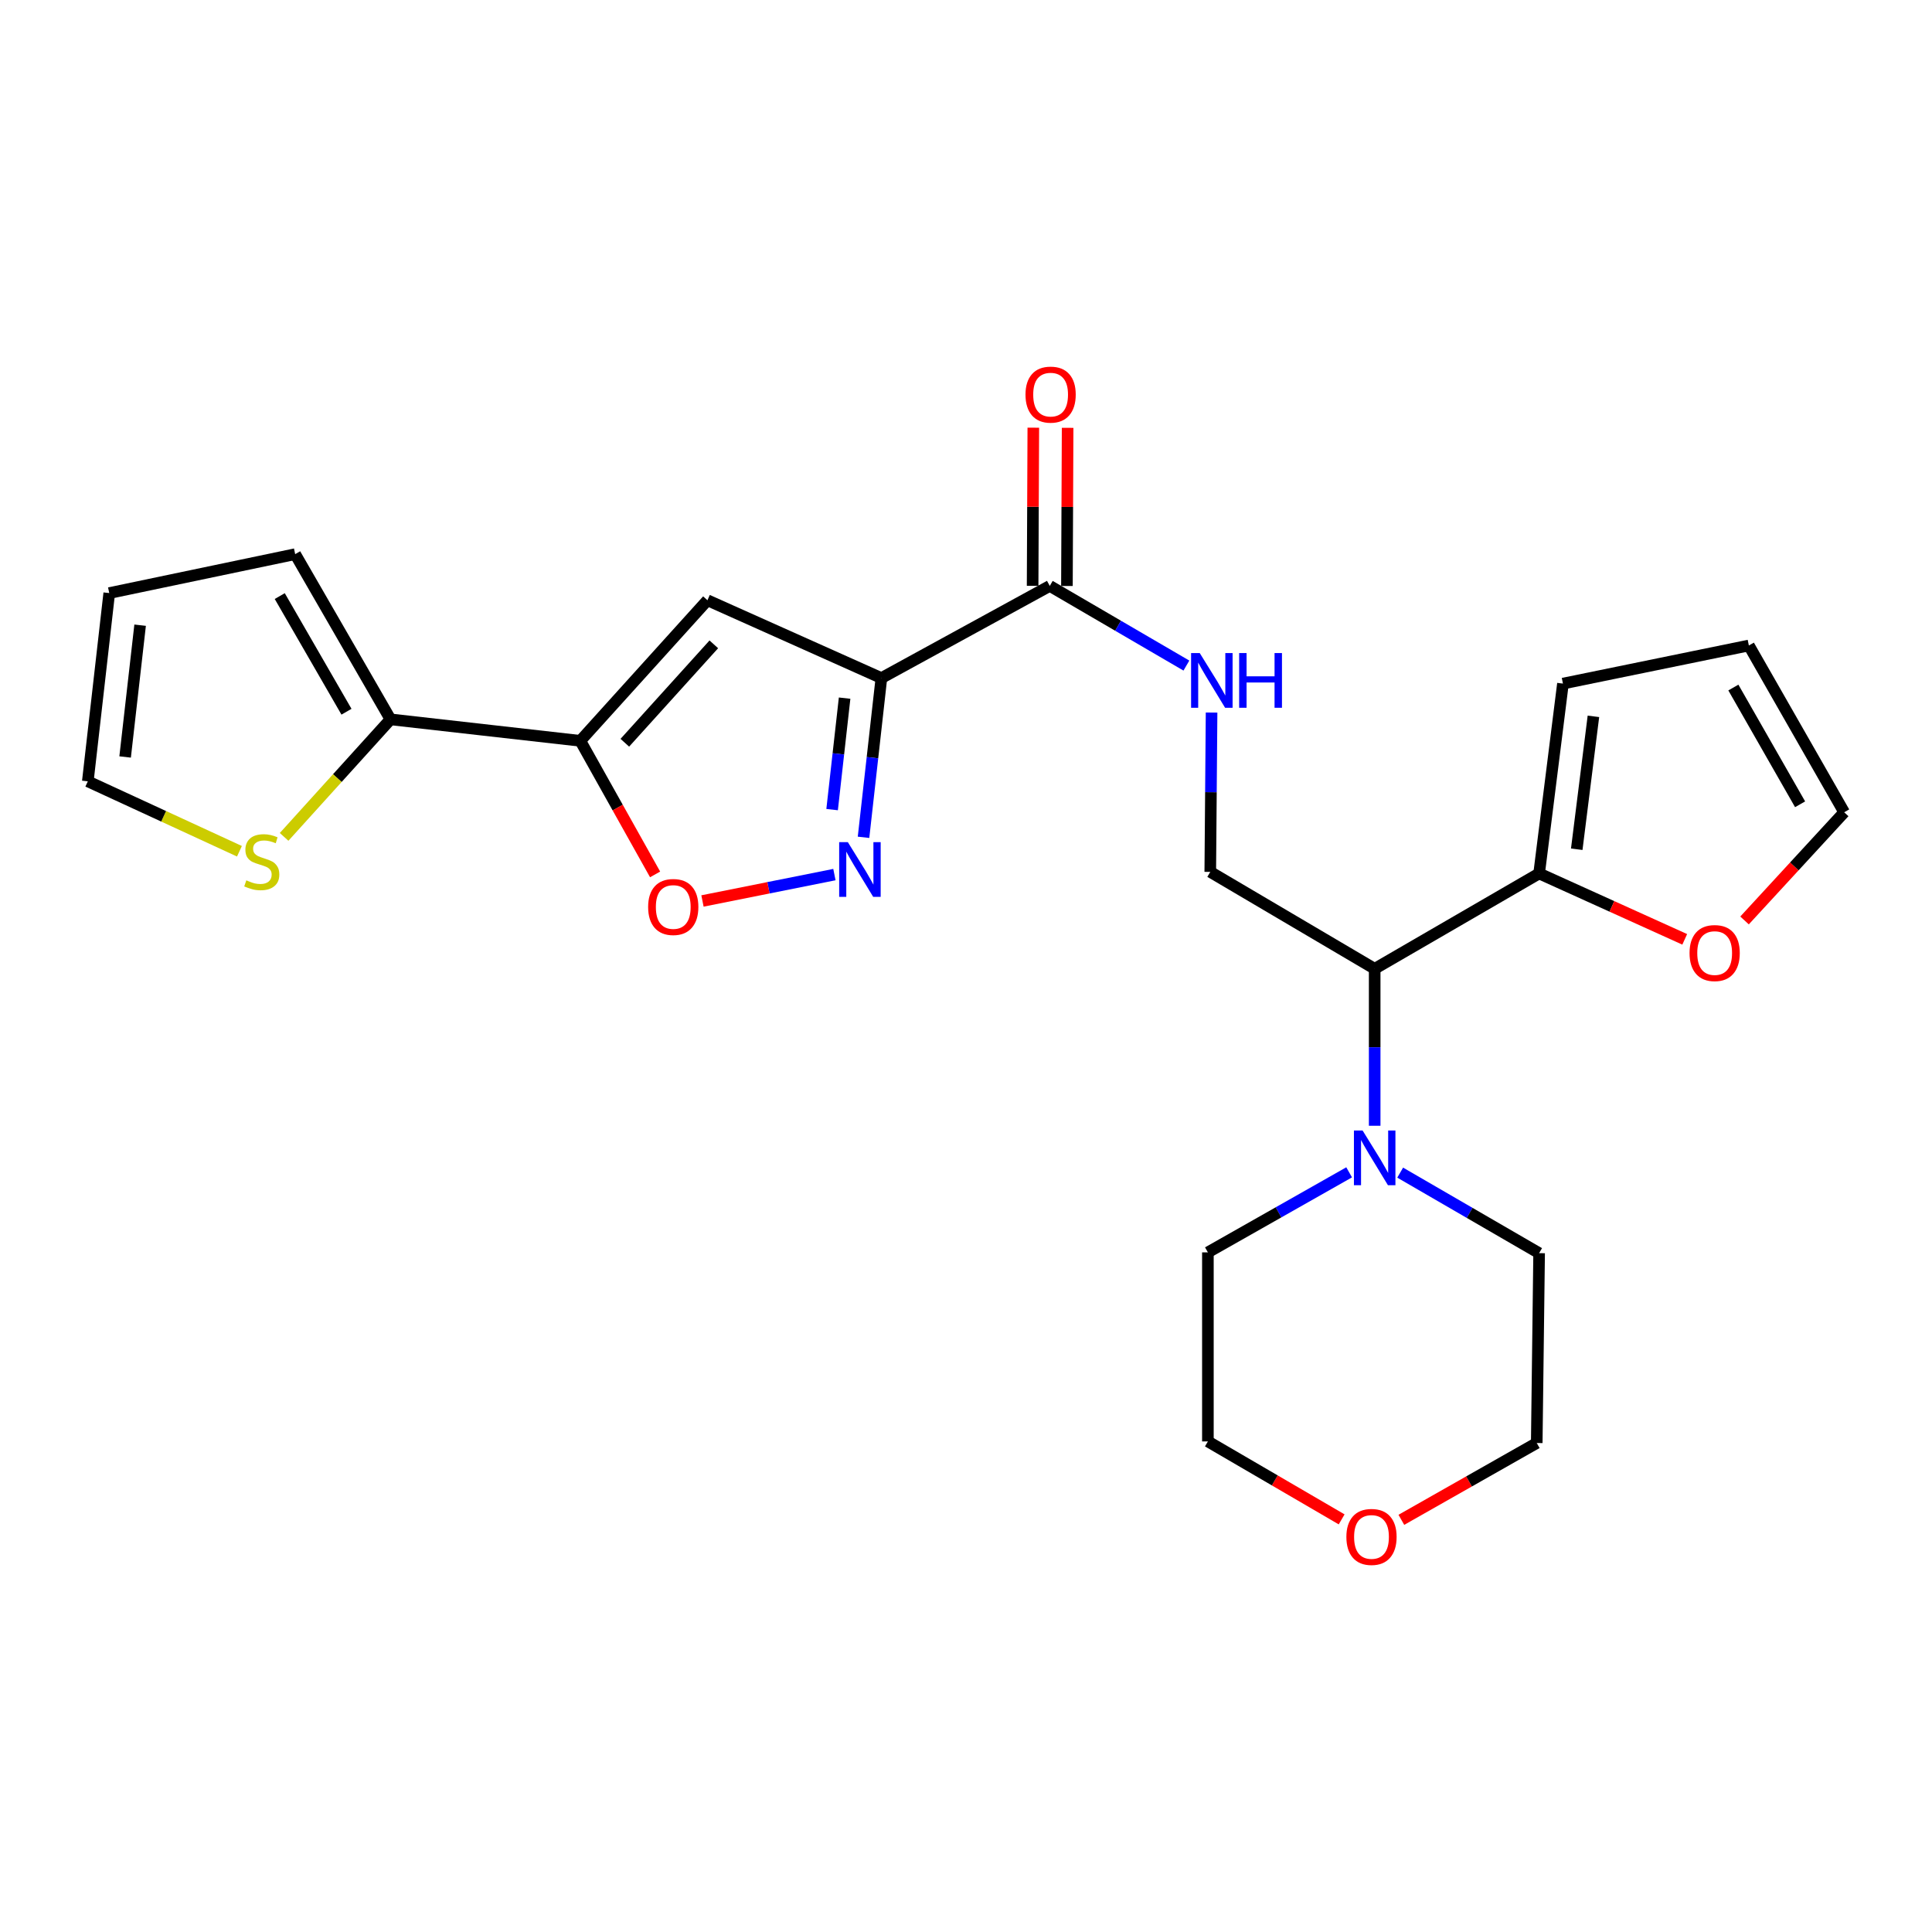 <?xml version='1.0' encoding='iso-8859-1'?>
<svg version='1.1' baseProfile='full'
              xmlns='http://www.w3.org/2000/svg'
                      xmlns:rdkit='http://www.rdkit.org/xml'
                      xmlns:xlink='http://www.w3.org/1999/xlink'
                  xml:space='preserve'
width='1000px' height='1000px' viewBox='0 0 1000 1000'>
<!-- END OF HEADER -->
<rect style='opacity:1.0;fill:#FFFFFF;stroke:none' width='1000' height='1000' x='0' y='0'> </rect>
<path class='bond-1' d='M 456.204,350.968 L 366.165,310.685' style='fill:none;fill-rule:evenodd;stroke:#000000;stroke-width:6px;stroke-linecap:butt;stroke-linejoin:miter;stroke-opacity:1' />
<path class='bond-2' d='M 456.204,350.968 L 451.583,392.18' style='fill:none;fill-rule:evenodd;stroke:#000000;stroke-width:6px;stroke-linecap:butt;stroke-linejoin:miter;stroke-opacity:1' />
<path class='bond-2' d='M 451.583,392.18 L 446.962,433.392' style='fill:none;fill-rule:evenodd;stroke:#0000FF;stroke-width:6px;stroke-linecap:butt;stroke-linejoin:miter;stroke-opacity:1' />
<path class='bond-2' d='M 437.169,361.353 L 433.934,390.201' style='fill:none;fill-rule:evenodd;stroke:#000000;stroke-width:6px;stroke-linecap:butt;stroke-linejoin:miter;stroke-opacity:1' />
<path class='bond-2' d='M 433.934,390.201 L 430.7,419.05' style='fill:none;fill-rule:evenodd;stroke:#0000FF;stroke-width:6px;stroke-linecap:butt;stroke-linejoin:miter;stroke-opacity:1' />
<path class='bond-4' d='M 456.204,350.968 L 543.362,303.265' style='fill:none;fill-rule:evenodd;stroke:#000000;stroke-width:6px;stroke-linecap:butt;stroke-linejoin:miter;stroke-opacity:1' />
<path class='bond-0' d='M 300.367,383.448 L 366.165,310.685' style='fill:none;fill-rule:evenodd;stroke:#000000;stroke-width:6px;stroke-linecap:butt;stroke-linejoin:miter;stroke-opacity:1' />
<path class='bond-0' d='M 323.409,384.445 L 369.468,333.511' style='fill:none;fill-rule:evenodd;stroke:#000000;stroke-width:6px;stroke-linecap:butt;stroke-linejoin:miter;stroke-opacity:1' />
<path class='bond-5' d='M 300.367,383.448 L 202.12,372.339' style='fill:none;fill-rule:evenodd;stroke:#000000;stroke-width:6px;stroke-linecap:butt;stroke-linejoin:miter;stroke-opacity:1' />
<path class='bond-25' d='M 300.367,383.448 L 319.723,418.019' style='fill:none;fill-rule:evenodd;stroke:#000000;stroke-width:6px;stroke-linecap:butt;stroke-linejoin:miter;stroke-opacity:1' />
<path class='bond-25' d='M 319.723,418.019 L 339.079,452.591' style='fill:none;fill-rule:evenodd;stroke:#FF0000;stroke-width:6px;stroke-linecap:butt;stroke-linejoin:miter;stroke-opacity:1' />
<path class='bond-3' d='M 431.891,452.686 L 397.746,459.516' style='fill:none;fill-rule:evenodd;stroke:#0000FF;stroke-width:6px;stroke-linecap:butt;stroke-linejoin:miter;stroke-opacity:1' />
<path class='bond-3' d='M 397.746,459.516 L 363.602,466.347' style='fill:none;fill-rule:evenodd;stroke:#FF0000;stroke-width:6px;stroke-linecap:butt;stroke-linejoin:miter;stroke-opacity:1' />
<path class='bond-9' d='M 543.362,303.265 L 578.719,323.884' style='fill:none;fill-rule:evenodd;stroke:#000000;stroke-width:6px;stroke-linecap:butt;stroke-linejoin:miter;stroke-opacity:1' />
<path class='bond-9' d='M 578.719,323.884 L 614.077,344.503' style='fill:none;fill-rule:evenodd;stroke:#0000FF;stroke-width:6px;stroke-linecap:butt;stroke-linejoin:miter;stroke-opacity:1' />
<path class='bond-16' d='M 552.241,303.304 L 552.421,262.375' style='fill:none;fill-rule:evenodd;stroke:#000000;stroke-width:6px;stroke-linecap:butt;stroke-linejoin:miter;stroke-opacity:1' />
<path class='bond-16' d='M 552.421,262.375 L 552.6,221.446' style='fill:none;fill-rule:evenodd;stroke:#FF0000;stroke-width:6px;stroke-linecap:butt;stroke-linejoin:miter;stroke-opacity:1' />
<path class='bond-16' d='M 534.482,303.227 L 534.662,262.297' style='fill:none;fill-rule:evenodd;stroke:#000000;stroke-width:6px;stroke-linecap:butt;stroke-linejoin:miter;stroke-opacity:1' />
<path class='bond-16' d='M 534.662,262.297 L 534.841,221.368' style='fill:none;fill-rule:evenodd;stroke:#FF0000;stroke-width:6px;stroke-linecap:butt;stroke-linejoin:miter;stroke-opacity:1' />
<path class='bond-11' d='M 202.12,372.339 L 174.588,402.753' style='fill:none;fill-rule:evenodd;stroke:#000000;stroke-width:6px;stroke-linecap:butt;stroke-linejoin:miter;stroke-opacity:1' />
<path class='bond-11' d='M 174.588,402.753 L 147.055,433.168' style='fill:none;fill-rule:evenodd;stroke:#CCCC00;stroke-width:6px;stroke-linecap:butt;stroke-linejoin:miter;stroke-opacity:1' />
<path class='bond-13' d='M 202.12,372.339 L 152.779,286.828' style='fill:none;fill-rule:evenodd;stroke:#000000;stroke-width:6px;stroke-linecap:butt;stroke-linejoin:miter;stroke-opacity:1' />
<path class='bond-13' d='M 179.337,368.388 L 144.798,308.531' style='fill:none;fill-rule:evenodd;stroke:#000000;stroke-width:6px;stroke-linecap:butt;stroke-linejoin:miter;stroke-opacity:1' />
<path class='bond-6' d='M 711.531,501.448 L 626.435,451.288' style='fill:none;fill-rule:evenodd;stroke:#000000;stroke-width:6px;stroke-linecap:butt;stroke-linejoin:miter;stroke-opacity:1' />
<path class='bond-7' d='M 711.531,501.448 L 711.531,542.071' style='fill:none;fill-rule:evenodd;stroke:#000000;stroke-width:6px;stroke-linecap:butt;stroke-linejoin:miter;stroke-opacity:1' />
<path class='bond-7' d='M 711.531,542.071 L 711.531,582.694' style='fill:none;fill-rule:evenodd;stroke:#0000FF;stroke-width:6px;stroke-linecap:butt;stroke-linejoin:miter;stroke-opacity:1' />
<path class='bond-8' d='M 711.531,501.448 L 796.647,452.097' style='fill:none;fill-rule:evenodd;stroke:#000000;stroke-width:6px;stroke-linecap:butt;stroke-linejoin:miter;stroke-opacity:1' />
<path class='bond-21' d='M 724.731,606.951 L 760.689,627.791' style='fill:none;fill-rule:evenodd;stroke:#0000FF;stroke-width:6px;stroke-linecap:butt;stroke-linejoin:miter;stroke-opacity:1' />
<path class='bond-21' d='M 760.689,627.791 L 796.647,648.632' style='fill:none;fill-rule:evenodd;stroke:#000000;stroke-width:6px;stroke-linecap:butt;stroke-linejoin:miter;stroke-opacity:1' />
<path class='bond-22' d='M 698.31,606.793 L 661.756,627.51' style='fill:none;fill-rule:evenodd;stroke:#0000FF;stroke-width:6px;stroke-linecap:butt;stroke-linejoin:miter;stroke-opacity:1' />
<path class='bond-22' d='M 661.756,627.51 L 625.202,648.227' style='fill:none;fill-rule:evenodd;stroke:#000000;stroke-width:6px;stroke-linecap:butt;stroke-linejoin:miter;stroke-opacity:1' />
<path class='bond-12' d='M 796.647,452.097 L 834.329,469.152' style='fill:none;fill-rule:evenodd;stroke:#000000;stroke-width:6px;stroke-linecap:butt;stroke-linejoin:miter;stroke-opacity:1' />
<path class='bond-12' d='M 834.329,469.152 L 872.011,486.207' style='fill:none;fill-rule:evenodd;stroke:#FF0000;stroke-width:6px;stroke-linecap:butt;stroke-linejoin:miter;stroke-opacity:1' />
<path class='bond-14' d='M 796.647,452.097 L 808.98,353.83' style='fill:none;fill-rule:evenodd;stroke:#000000;stroke-width:6px;stroke-linecap:butt;stroke-linejoin:miter;stroke-opacity:1' />
<path class='bond-14' d='M 816.118,439.568 L 824.751,370.781' style='fill:none;fill-rule:evenodd;stroke:#000000;stroke-width:6px;stroke-linecap:butt;stroke-linejoin:miter;stroke-opacity:1' />
<path class='bond-10' d='M 627.108,368.82 L 626.772,410.054' style='fill:none;fill-rule:evenodd;stroke:#0000FF;stroke-width:6px;stroke-linecap:butt;stroke-linejoin:miter;stroke-opacity:1' />
<path class='bond-10' d='M 626.772,410.054 L 626.435,451.288' style='fill:none;fill-rule:evenodd;stroke:#000000;stroke-width:6px;stroke-linecap:butt;stroke-linejoin:miter;stroke-opacity:1' />
<path class='bond-15' d='M 123.935,440.609 L 84.695,422.512' style='fill:none;fill-rule:evenodd;stroke:#CCCC00;stroke-width:6px;stroke-linecap:butt;stroke-linejoin:miter;stroke-opacity:1' />
<path class='bond-15' d='M 84.695,422.512 L 45.455,404.414' style='fill:none;fill-rule:evenodd;stroke:#000000;stroke-width:6px;stroke-linecap:butt;stroke-linejoin:miter;stroke-opacity:1' />
<path class='bond-17' d='M 902.974,476.425 L 928.76,448.431' style='fill:none;fill-rule:evenodd;stroke:#FF0000;stroke-width:6px;stroke-linecap:butt;stroke-linejoin:miter;stroke-opacity:1' />
<path class='bond-17' d='M 928.76,448.431 L 954.545,420.436' style='fill:none;fill-rule:evenodd;stroke:#000000;stroke-width:6px;stroke-linecap:butt;stroke-linejoin:miter;stroke-opacity:1' />
<path class='bond-18' d='M 152.779,286.828 L 56.544,306.975' style='fill:none;fill-rule:evenodd;stroke:#000000;stroke-width:6px;stroke-linecap:butt;stroke-linejoin:miter;stroke-opacity:1' />
<path class='bond-19' d='M 808.98,353.83 L 905.205,334.107' style='fill:none;fill-rule:evenodd;stroke:#000000;stroke-width:6px;stroke-linecap:butt;stroke-linejoin:miter;stroke-opacity:1' />
<path class='bond-26' d='M 45.455,404.414 L 56.544,306.975' style='fill:none;fill-rule:evenodd;stroke:#000000;stroke-width:6px;stroke-linecap:butt;stroke-linejoin:miter;stroke-opacity:1' />
<path class='bond-26' d='M 64.763,391.806 L 72.526,323.599' style='fill:none;fill-rule:evenodd;stroke:#000000;stroke-width:6px;stroke-linecap:butt;stroke-linejoin:miter;stroke-opacity:1' />
<path class='bond-27' d='M 954.545,420.436 L 905.205,334.107' style='fill:none;fill-rule:evenodd;stroke:#000000;stroke-width:6px;stroke-linecap:butt;stroke-linejoin:miter;stroke-opacity:1' />
<path class='bond-27' d='M 931.726,416.299 L 897.187,355.869' style='fill:none;fill-rule:evenodd;stroke:#000000;stroke-width:6px;stroke-linecap:butt;stroke-linejoin:miter;stroke-opacity:1' />
<path class='bond-20' d='M 694.433,786.427 L 659.818,766.253' style='fill:none;fill-rule:evenodd;stroke:#FF0000;stroke-width:6px;stroke-linecap:butt;stroke-linejoin:miter;stroke-opacity:1' />
<path class='bond-20' d='M 659.818,766.253 L 625.202,746.08' style='fill:none;fill-rule:evenodd;stroke:#000000;stroke-width:6px;stroke-linecap:butt;stroke-linejoin:miter;stroke-opacity:1' />
<path class='bond-28' d='M 725.342,786.659 L 760.378,766.779' style='fill:none;fill-rule:evenodd;stroke:#FF0000;stroke-width:6px;stroke-linecap:butt;stroke-linejoin:miter;stroke-opacity:1' />
<path class='bond-28' d='M 760.378,766.779 L 795.414,746.899' style='fill:none;fill-rule:evenodd;stroke:#000000;stroke-width:6px;stroke-linecap:butt;stroke-linejoin:miter;stroke-opacity:1' />
<path class='bond-23' d='M 796.647,648.632 L 795.414,746.899' style='fill:none;fill-rule:evenodd;stroke:#000000;stroke-width:6px;stroke-linecap:butt;stroke-linejoin:miter;stroke-opacity:1' />
<path class='bond-24' d='M 625.202,648.227 L 625.202,746.08' style='fill:none;fill-rule:evenodd;stroke:#000000;stroke-width:6px;stroke-linecap:butt;stroke-linejoin:miter;stroke-opacity:1' />
<path  class='atom-3' d='M 438.835 435.885
L 448.115 450.885
Q 449.035 452.365, 450.515 455.045
Q 451.995 457.725, 452.075 457.885
L 452.075 435.885
L 455.835 435.885
L 455.835 464.205
L 451.955 464.205
L 441.995 447.805
Q 440.835 445.885, 439.595 443.685
Q 438.395 441.485, 438.035 440.805
L 438.035 464.205
L 434.355 464.205
L 434.355 435.885
L 438.835 435.885
' fill='#0000FF'/>
<path  class='atom-4' d='M 335.475 469.453
Q 335.475 462.653, 338.835 458.853
Q 342.195 455.053, 348.475 455.053
Q 354.755 455.053, 358.115 458.853
Q 361.475 462.653, 361.475 469.453
Q 361.475 476.333, 358.075 480.253
Q 354.675 484.133, 348.475 484.133
Q 342.235 484.133, 338.835 480.253
Q 335.475 476.373, 335.475 469.453
M 348.475 480.933
Q 352.795 480.933, 355.115 478.053
Q 357.475 475.133, 357.475 469.453
Q 357.475 463.893, 355.115 461.093
Q 352.795 458.253, 348.475 458.253
Q 344.155 458.253, 341.795 461.053
Q 339.475 463.853, 339.475 469.453
Q 339.475 475.173, 341.795 478.053
Q 344.155 480.933, 348.475 480.933
' fill='#FF0000'/>
<path  class='atom-8' d='M 705.271 585.141
L 714.551 600.141
Q 715.471 601.621, 716.951 604.301
Q 718.431 606.981, 718.511 607.141
L 718.511 585.141
L 722.271 585.141
L 722.271 613.461
L 718.391 613.461
L 708.431 597.061
Q 707.271 595.141, 706.031 592.941
Q 704.831 590.741, 704.471 590.061
L 704.471 613.461
L 700.791 613.461
L 700.791 585.141
L 705.271 585.141
' fill='#0000FF'/>
<path  class='atom-10' d='M 620.984 338.022
L 630.264 353.022
Q 631.184 354.502, 632.664 357.182
Q 634.144 359.862, 634.224 360.022
L 634.224 338.022
L 637.984 338.022
L 637.984 366.342
L 634.104 366.342
L 624.144 349.942
Q 622.984 348.022, 621.744 345.822
Q 620.544 343.622, 620.184 342.942
L 620.184 366.342
L 616.504 366.342
L 616.504 338.022
L 620.984 338.022
' fill='#0000FF'/>
<path  class='atom-10' d='M 641.384 338.022
L 645.224 338.022
L 645.224 350.062
L 659.704 350.062
L 659.704 338.022
L 663.544 338.022
L 663.544 366.342
L 659.704 366.342
L 659.704 353.262
L 645.224 353.262
L 645.224 366.342
L 641.384 366.342
L 641.384 338.022
' fill='#0000FF'/>
<path  class='atom-12' d='M 127.493 455.66
Q 127.813 455.78, 129.133 456.34
Q 130.453 456.9, 131.893 457.26
Q 133.373 457.58, 134.813 457.58
Q 137.493 457.58, 139.053 456.3
Q 140.613 454.98, 140.613 452.7
Q 140.613 451.14, 139.813 450.18
Q 139.053 449.22, 137.853 448.7
Q 136.653 448.18, 134.653 447.58
Q 132.133 446.82, 130.613 446.1
Q 129.133 445.38, 128.053 443.86
Q 127.013 442.34, 127.013 439.78
Q 127.013 436.22, 129.413 434.02
Q 131.853 431.82, 136.653 431.82
Q 139.933 431.82, 143.653 433.38
L 142.733 436.46
Q 139.333 435.06, 136.773 435.06
Q 134.013 435.06, 132.493 436.22
Q 130.973 437.34, 131.013 439.3
Q 131.013 440.82, 131.773 441.74
Q 132.573 442.66, 133.693 443.18
Q 134.853 443.7, 136.773 444.3
Q 139.333 445.1, 140.853 445.9
Q 142.373 446.7, 143.453 448.34
Q 144.573 449.94, 144.573 452.7
Q 144.573 456.62, 141.933 458.74
Q 139.333 460.82, 134.973 460.82
Q 132.453 460.82, 130.533 460.26
Q 128.653 459.74, 126.413 458.82
L 127.493 455.66
' fill='#CCCC00'/>
<path  class='atom-13' d='M 874.505 493.299
Q 874.505 486.499, 877.865 482.699
Q 881.225 478.899, 887.505 478.899
Q 893.785 478.899, 897.145 482.699
Q 900.505 486.499, 900.505 493.299
Q 900.505 500.179, 897.105 504.099
Q 893.705 507.979, 887.505 507.979
Q 881.265 507.979, 877.865 504.099
Q 874.505 500.219, 874.505 493.299
M 887.505 504.779
Q 891.825 504.779, 894.145 501.899
Q 896.505 498.979, 896.505 493.299
Q 896.505 487.739, 894.145 484.939
Q 891.825 482.099, 887.505 482.099
Q 883.185 482.099, 880.825 484.899
Q 878.505 487.699, 878.505 493.299
Q 878.505 499.019, 880.825 501.899
Q 883.185 504.779, 887.505 504.779
' fill='#FF0000'/>
<path  class='atom-17' d='M 530.796 204.249
Q 530.796 197.449, 534.156 193.649
Q 537.516 189.849, 543.796 189.849
Q 550.076 189.849, 553.436 193.649
Q 556.796 197.449, 556.796 204.249
Q 556.796 211.129, 553.396 215.049
Q 549.996 218.929, 543.796 218.929
Q 537.556 218.929, 534.156 215.049
Q 530.796 211.169, 530.796 204.249
M 543.796 215.729
Q 548.116 215.729, 550.436 212.849
Q 552.796 209.929, 552.796 204.249
Q 552.796 198.689, 550.436 195.889
Q 548.116 193.049, 543.796 193.049
Q 539.476 193.049, 537.116 195.849
Q 534.796 198.649, 534.796 204.249
Q 534.796 209.969, 537.116 212.849
Q 539.476 215.729, 543.796 215.729
' fill='#FF0000'/>
<path  class='atom-21' d='M 696.884 795.511
Q 696.884 788.711, 700.244 784.911
Q 703.604 781.111, 709.884 781.111
Q 716.164 781.111, 719.524 784.911
Q 722.884 788.711, 722.884 795.511
Q 722.884 802.391, 719.484 806.311
Q 716.084 810.191, 709.884 810.191
Q 703.644 810.191, 700.244 806.311
Q 696.884 802.431, 696.884 795.511
M 709.884 806.991
Q 714.204 806.991, 716.524 804.111
Q 718.884 801.191, 718.884 795.511
Q 718.884 789.951, 716.524 787.151
Q 714.204 784.311, 709.884 784.311
Q 705.564 784.311, 703.204 787.111
Q 700.884 789.911, 700.884 795.511
Q 700.884 801.231, 703.204 804.111
Q 705.564 806.991, 709.884 806.991
' fill='#FF0000'/>
</svg>
